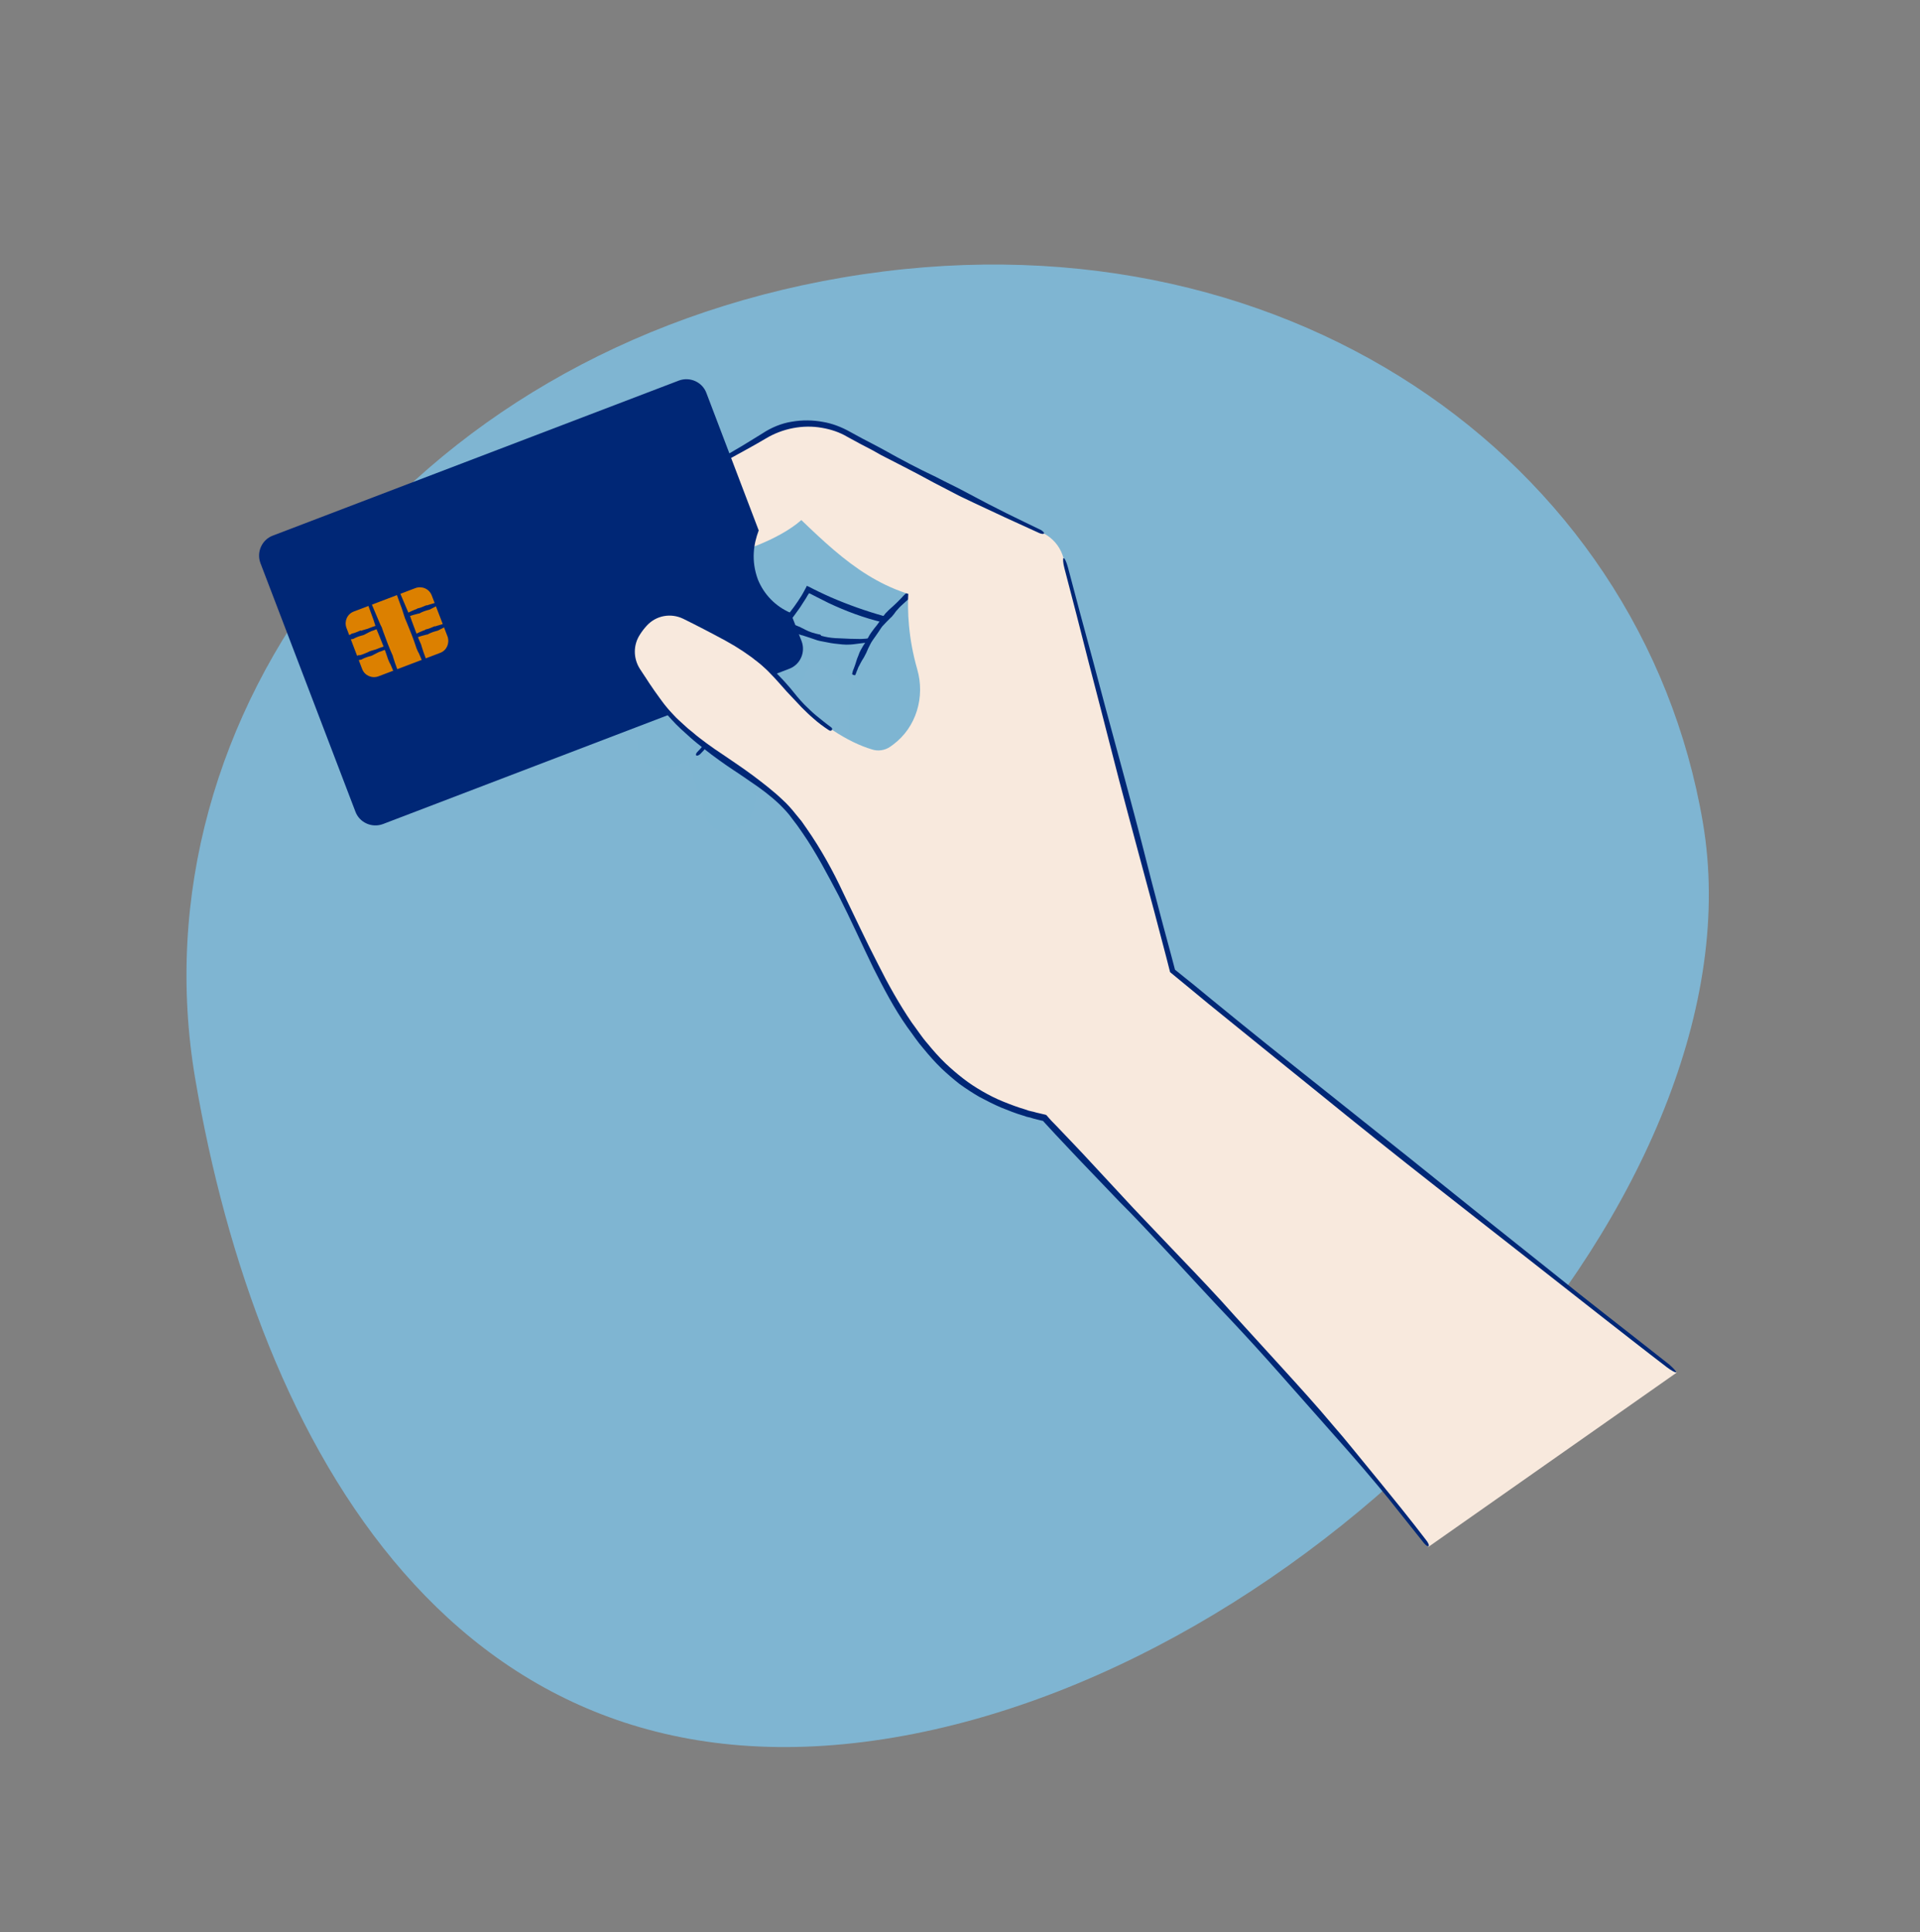 <svg width="618" height="622" viewBox="0 0 618 622" fill="none" xmlns="http://www.w3.org/2000/svg">
<rect x="0" y="0" width="618" height="622" fill="#808080" stroke="none"/>
<path d="M287.846 559.316C146.924 583.262 82.772 464.596 62.84 347.295C42.908 229.993 130.412 113.265 271.334 89.319C412.256 65.373 528.187 147.533 548.119 264.835C568.051 382.137 428.768 535.37 287.846 559.316Z" fill="#7FB5D2"/>
<g clip-path="url(#clip0_101_1803)">
<path d="M299.352 197.967L246.775 185.323L216.733 231.6C220.53 240.524 223.584 252.381 227.198 262.984C228.349 266.515 232.334 268.449 235.79 267.213C237.102 266.811 238.264 266.238 238.935 265.797C246.695 259.997 242.706 245.025 238.355 234.618C241.906 233.146 245.562 231.279 248.605 228.89C254.258 224.651 260.159 218.978 260.772 211.612C272.325 220.047 274.743 222.609 289.024 219.383" fill="#7EB5D2"/>
<path d="M263.64 204.224C262.132 203.889 260.548 203.47 259.069 202.655C258.683 202.39 258.287 202.285 257.976 202.105C257.665 201.925 257.354 201.745 256.959 201.64C256.648 201.46 256.252 201.356 255.781 201.166L254.763 200.701C254.292 200.511 253.831 200.161 253.369 199.81C252.437 199.27 251.589 198.655 250.827 197.964C250.677 197.794 250.346 197.935 250.166 198.246C249.911 198.471 249.891 198.792 250.041 198.962C250.879 199.738 251.641 200.429 252.564 201.129C253.025 201.479 253.487 201.829 253.948 202.18L254.871 202.88C255.257 203.145 255.568 203.325 255.954 203.59C256.264 203.77 256.736 203.96 257.046 204.14C257.442 204.245 257.828 204.51 258.309 204.54C259.968 205.044 261.542 205.624 263.041 206.118C263.276 206.213 263.597 206.233 263.833 206.328C265.426 206.586 267.01 207.006 268.528 207.179C270.207 207.363 271.961 207.632 273.659 207.495C274.225 207.449 274.952 207.413 275.603 207.292C276.575 207.191 277.632 207.014 278.604 206.913C279.33 206.877 280.067 206.681 280.718 206.56C281.614 206.374 282.511 206.187 283.408 206.001C283.653 205.936 283.673 205.615 283.607 205.37C283.542 205.124 283.316 204.869 283.156 204.859C282.259 205.045 281.363 205.232 280.551 205.343C279.9 205.464 279.088 205.575 278.522 205.62C277.55 205.722 276.503 205.738 275.541 205.679C274.9 205.639 274.334 205.685 273.692 205.646C272.089 205.547 270.4 205.524 268.797 205.425C267.354 205.337 265.76 205.078 264.337 204.669C264.196 204.338 263.961 204.243 263.64 204.224Z" fill="#002776"/>
<path d="M320.092 199.644C299.531 205.543 278.546 199.989 260.008 189.998C255.637 198.26 244.568 210.777 234.874 216.62C232.616 236.358 224.59 246.487 213.428 247.411C207.927 247.878 203.753 242.471 205.606 237.194C209.018 227.505 210.777 218.52 210.87 207.822C210.933 205.493 211.797 203.212 213.434 201.462C228.067 185.944 238.074 172.395 244.548 163.941C247.605 160.025 252.563 157.915 257.589 158.626C284.068 162.506 310.932 170.594 335.094 172.882C336.377 172.961 336.674 174.669 335.588 175.327L320.092 199.644Z" fill="#7EB5D2"/>
<path d="M252.427 199.431C248.85 203.959 244.641 208.287 240.075 211.87C239.404 212.311 238.809 212.838 238.223 213.204C237.552 213.646 237.041 214.097 236.455 214.464C235.785 214.905 235.114 215.347 234.443 215.789L234.273 215.939C234.187 216.014 234.263 216.099 234.178 216.175L234.148 216.656L234.109 217.297L233.965 218.334C233.791 219.853 233.617 221.371 233.368 222.804C233.119 224.237 232.88 225.51 232.556 226.858C232.032 228.838 231.433 230.733 230.598 232.532C229.174 236.066 227.203 239.325 224.545 241.978C224.035 242.43 223.92 242.986 224.071 243.156C224.296 243.411 224.872 243.205 225.383 242.754C228.211 239.95 230.352 236.541 231.936 233.017C232.771 231.217 233.455 229.247 233.979 227.268C234.388 225.844 234.713 224.496 235.037 223.148C235.371 221.64 235.63 220.046 235.879 218.613C235.918 217.972 236.062 216.934 236.052 217.095C236.553 216.803 237.139 216.437 237.564 216.061C238.235 215.619 238.746 215.168 239.417 214.726C240.013 214.199 240.683 213.758 241.279 213.231C245.864 209.328 250.073 205 253.811 200.481C254.502 199.719 255.117 198.872 255.733 198.024C256.528 196.866 257.484 195.718 258.204 194.474C258.564 193.853 258.999 193.316 259.359 192.694L259.899 191.762L260.345 191.065C260.43 190.99 260.354 190.905 260.43 190.99L260.901 191.18L262.851 192.185C264.179 192.829 265.348 193.465 266.676 194.109C272.15 196.699 278.05 198.912 283.998 200.324C285.111 200.553 286.223 200.782 287.336 201.012C288.448 201.241 289.561 201.47 290.759 201.624C294.342 202.247 297.954 202.388 301.652 202.454C304.227 202.451 306.888 202.373 309.483 202.05C311.106 201.828 312.804 201.691 314.437 201.308C315.249 201.197 316.145 201.011 316.882 200.814L319.336 200.16C319.987 200.04 320.413 199.663 320.357 199.258C320.301 198.852 319.66 198.812 319.084 199.018L316.715 199.597C315.979 199.793 315.167 199.904 314.27 200.091C312.637 200.473 311.024 200.535 309.401 200.757C306.891 201.006 304.306 201.169 301.741 201.011C298.128 200.87 294.61 200.493 291.112 199.795C290 199.566 288.887 199.336 287.775 199.107C286.662 198.878 285.635 198.573 284.522 198.344C278.668 196.697 272.919 194.654 267.511 192.31C266.258 191.75 265.004 191.19 263.676 190.545L261.801 189.625L260.397 188.895L259.926 188.706C259.926 188.706 259.776 188.535 259.691 188.611L259.596 188.846L259.141 189.703L258.506 190.872L257.966 191.804C257.605 192.426 257.17 192.962 256.81 193.584C256.015 194.742 255.219 195.9 254.349 196.974C253.733 197.821 253.118 198.668 252.427 199.431Z" fill="#002776"/>
<path d="M274.783 250.777C275.047 239.93 264.505 216.348 293.182 190.99C297.862 186.851 303.069 183.308 308.397 180.416C308.312 180.492 336.983 233.836 274.783 250.777Z" fill="#7EB5D2"/>
<path d="M307.775 180.056L305.867 180.985L304.876 181.407C304.63 181.473 304.46 181.623 304.215 181.689C303.969 181.754 303.639 181.895 303.469 182.045C303.053 182.261 302.552 182.552 302.127 182.928C301.276 183.681 300.36 184.188 299.518 184.78C298.602 185.287 297.761 185.879 296.985 186.717C296.134 187.469 295.208 188.137 294.282 188.804C293.526 189.321 292.76 189.998 291.994 190.675C291.399 191.202 290.803 191.729 290.368 192.265C289.422 193.253 288.476 194.241 287.455 195.144L287.199 195.37C286.519 195.972 285.753 196.649 285.062 197.411C284.627 197.948 284.277 198.409 283.841 198.946L283.131 200.029C282.601 200.801 281.985 201.649 281.38 202.336C280.679 203.258 279.979 204.181 279.429 205.274C278.974 206.131 278.434 207.063 277.818 207.911C277.278 208.843 276.653 209.851 276.349 210.879L275.874 212.057C275.674 212.688 275.474 213.32 275.275 213.951C275.085 214.422 274.98 214.818 274.79 215.289C274.515 215.836 274.401 216.392 274.286 216.948C274.276 217.109 274.512 217.204 274.747 217.299C274.983 217.393 275.303 217.413 275.313 217.253C275.588 216.706 275.703 216.15 275.978 215.604C276.168 215.133 276.273 214.737 276.538 214.351C276.813 213.804 277.088 213.258 277.448 212.636L278.073 211.628C278.613 210.696 279.078 209.678 279.458 208.736C279.913 207.879 280.293 206.936 280.908 206.089C281.608 205.166 282.234 204.158 282.849 203.311C283.379 202.539 283.834 201.682 284.515 201.08L285.376 200.167C285.886 199.715 286.237 199.254 286.662 198.878L287.002 198.577C287.523 197.965 288.043 197.353 288.488 196.656L288.659 196.506C289.529 195.433 290.465 194.605 291.486 193.702L293.188 192.197C293.869 191.595 294.635 190.918 295.316 190.316C296.167 189.563 297.018 188.811 297.944 188.144C298.86 187.637 299.626 186.959 300.467 186.367C301.233 185.69 302.159 185.023 303.066 184.676C303.566 184.385 303.982 184.169 304.483 183.878L305.078 183.351C305.249 183.201 305.419 183.05 305.674 182.824L306.515 182.232C307.101 181.866 307.687 181.499 308.273 181.133C308.358 181.058 308.292 180.812 308.152 180.482C308.171 180.161 307.936 180.066 307.775 180.056Z" fill="#002776"/>
<path d="M305.966 193.787C284.66 192.156 272.218 181.172 257.934 167.419C250.871 173.664 237.453 178.554 226.383 180.61C217.253 198.236 206.217 204.962 195.462 201.887C190.164 200.354 188.068 193.868 191.626 189.661C198.231 181.697 203.053 173.946 206.965 163.966C207.744 161.761 209.466 159.935 211.544 158.856C226.817 151.264 237.898 145.104 246.335 140.07C254.357 135.251 264.347 135.06 272.524 139.506C294.803 151.496 316.81 162.666 335.974 171.649L305.966 193.787Z" fill="#F8E9DD"/>
<path d="M254.489 197.304L258.031 206.454C259.342 209.995 257.568 213.99 254.027 215.302L123.246 265.29C119.705 266.601 115.71 264.827 114.399 261.286L83.825 181.269C82.513 177.728 84.288 173.733 87.829 172.421L218.524 122.508C222.065 121.197 226.06 122.971 227.372 126.512L244.209 170.76C242.575 175.086 241.684 180.423 243.96 186.598C245.92 191.386 249.626 195.235 254.489 197.304Z" fill="#002776"/>
<path d="M141.68 210.171L121.822 217.723C119.764 218.482 117.408 217.533 116.574 215.389L111.514 202.122C110.756 200.064 111.705 197.708 113.848 196.874L133.706 189.322C135.765 188.563 138.121 189.513 138.955 191.656L144.089 205.008C144.763 207.142 143.738 209.413 141.68 210.171Z" fill="#DC8000"/>
<path d="M124.828 212.033C125.109 212.694 125.315 213.27 125.681 213.856L126.807 216.5C127.51 218.153 128.213 219.806 128.831 221.534C128.972 221.864 129.283 222.044 129.613 221.904C129.944 221.763 130.039 221.527 129.898 221.197C129.28 219.469 128.662 217.741 128.119 216.098L127.154 213.464C126.948 212.888 126.752 212.151 126.546 211.576L126.415 211.085C125.28 208.601 124.315 205.966 123.35 203.332L122.873 201.935L122.441 201.103C121.813 199.536 121.1 198.043 120.472 196.476C119.975 195.399 119.563 194.247 119.151 193.095C118.673 191.698 118.035 190.291 117.483 188.808C117.342 188.478 117.106 188.383 116.776 188.523C116.445 188.664 116.35 188.9 116.491 189.23C117.044 190.713 117.521 192.11 118.074 193.593C118.486 194.744 118.898 195.896 119.31 197.048C119.938 198.616 120.481 200.259 120.949 201.816L121.22 202.638L121.783 203.96C122.833 206.519 123.883 209.078 124.762 211.788L124.828 212.033Z" fill="#002776"/>
<path d="M133.978 208.491C134.259 209.152 134.465 209.728 134.831 210.314L135.956 212.958C136.66 214.611 137.363 216.264 137.981 217.991C138.122 218.322 138.433 218.502 138.763 218.361C139.094 218.221 139.189 217.985 139.048 217.655C138.43 215.927 137.812 214.199 137.269 212.556L136.304 209.922C136.098 209.346 135.902 208.609 135.696 208.033L135.565 207.543C134.43 205.059 133.465 202.424 132.5 199.79L132.023 198.392L131.591 197.561C130.963 195.994 130.25 194.501 129.622 192.934C129.125 191.857 128.713 190.705 128.301 189.553C127.823 188.156 127.185 186.749 126.633 185.266C126.492 184.936 126.256 184.841 125.926 184.981C125.595 185.122 125.5 185.358 125.641 185.688C126.194 187.171 126.671 188.568 127.224 190.05C127.636 191.202 128.048 192.354 128.46 193.506C129.088 195.074 129.631 196.717 130.099 198.274L130.37 199.096L130.933 200.418C131.983 202.977 133.032 205.536 133.912 208.246L133.978 208.491Z" fill="#002776"/>
<path d="M134.264 195.955C134.094 196.106 133.849 196.171 133.603 196.236L132.612 196.658C131.951 196.94 131.45 197.231 130.789 197.512C130.704 197.587 130.684 197.908 130.75 198.153C130.89 198.484 131.041 198.654 131.126 198.579C131.702 198.373 132.438 198.177 133.014 197.971L133.996 197.709C134.241 197.644 134.487 197.578 134.732 197.513L134.892 197.523C135.809 197.016 136.715 196.669 137.697 196.407L138.188 196.277L138.518 196.136C139.019 195.845 139.68 195.563 140.181 195.272C140.597 195.056 140.927 194.916 141.418 194.785C141.994 194.579 142.41 194.363 142.985 194.157C143.071 194.082 143.09 193.761 142.94 193.591C142.799 193.26 142.649 193.09 142.564 193.165C142.073 193.296 141.497 193.502 140.921 193.708C140.505 193.924 140.099 193.98 139.684 194.196C139.108 194.402 138.457 194.523 137.881 194.729L137.55 194.869L137.229 194.85C136.323 195.196 135.407 195.703 134.35 195.88L134.264 195.955Z" fill="#002776"/>
<path d="M113 204.145C112.83 204.295 112.584 204.361 112.339 204.426L111.347 204.848C110.686 205.129 110.185 205.42 109.524 205.702C109.439 205.777 109.42 206.098 109.485 206.343C109.626 206.674 109.776 206.844 109.861 206.768C110.437 206.562 111.173 206.366 111.749 206.16L112.731 205.899C112.977 205.833 113.222 205.768 113.467 205.702L113.628 205.712C114.544 205.205 115.451 204.859 116.432 204.597L116.923 204.466L117.254 204.326C117.754 204.034 118.416 203.753 118.916 203.462C119.332 203.246 119.662 203.105 120.153 202.975C120.729 202.769 121.145 202.553 121.721 202.347C121.806 202.271 121.826 201.951 121.675 201.781C121.535 201.45 121.384 201.28 121.299 201.355C120.808 201.486 120.232 201.692 119.656 201.898C119.24 202.114 118.835 202.169 118.419 202.385C117.843 202.591 117.192 202.712 116.616 202.918L116.285 203.059L116.05 202.964C115.143 203.311 114.227 203.818 113.17 203.994L113 204.145Z" fill="#002776"/>
<path d="M136.908 202.716C136.737 202.867 136.492 202.932 136.246 202.997L135.255 203.419C134.594 203.701 134.093 203.992 133.432 204.273C133.347 204.348 133.327 204.669 133.393 204.914C133.533 205.245 133.684 205.415 133.769 205.34C134.345 205.134 135.081 204.938 135.657 204.732L136.639 204.47C136.884 204.405 137.13 204.339 137.375 204.274L137.536 204.284C138.452 203.777 139.358 203.43 140.34 203.168L140.831 203.038L141.161 202.897C141.662 202.606 142.323 202.325 142.824 202.033C143.24 201.818 143.57 201.677 144.061 201.546C144.637 201.34 145.053 201.124 145.629 200.918C145.714 200.843 145.733 200.522 145.583 200.352C145.432 200.182 145.292 199.851 145.207 199.927C144.716 200.057 144.14 200.263 143.564 200.469C143.148 200.685 142.742 200.741 142.327 200.957C141.751 201.163 141.1 201.284 140.524 201.49L140.193 201.63L139.872 201.611C138.966 201.957 138.05 202.464 136.993 202.641L136.908 202.716Z" fill="#002776"/>
<path d="M115.567 210.821C115.397 210.971 115.152 211.037 114.906 211.102L113.915 211.524C113.253 211.805 112.753 212.096 112.092 212.378C112.007 212.453 111.987 212.774 112.052 213.019C112.193 213.35 112.343 213.52 112.429 213.444C113.005 213.238 113.741 213.042 114.317 212.836L115.299 212.575C115.544 212.509 115.789 212.444 116.035 212.378L116.195 212.388C117.112 211.881 118.018 211.535 119 211.273L119.491 211.142L119.821 211.002C120.322 210.71 120.983 210.429 121.484 210.138C121.899 209.922 122.23 209.781 122.721 209.651C123.297 209.445 123.712 209.229 124.288 209.023C124.373 208.947 124.393 208.627 124.243 208.457C124.092 208.286 123.951 207.956 123.866 208.031C123.375 208.162 122.799 208.368 122.223 208.574C121.808 208.79 121.402 208.845 120.986 209.061C120.411 209.267 119.759 209.388 119.183 209.594L118.853 209.735L118.437 209.951C117.531 210.298 116.614 210.805 115.557 210.981L115.567 210.821Z" fill="#002776"/>
<path d="M539.628 441.912C539.007 441.552 439.884 363.924 377.446 312.69L342.321 179.684C340.686 173.548 334.81 169.646 328.573 170.309L295.083 174.448C293.436 180.302 289.594 195.678 295.222 215.418C297.812 224.348 294.957 234.152 287.452 239.726C287.197 239.952 286.781 240.168 286.526 240.393C284.844 241.578 282.57 241.921 280.6 241.237C273.172 239.01 263.235 233.088 254.13 222.792L253.905 222.537C248.111 215.984 241.286 210.495 233.656 206.325C228.983 203.785 224.226 201.32 219.93 199.205C215.944 197.27 211.226 198.107 208.208 201.382C207.432 202.22 206.647 203.217 206.021 204.225C203.805 207.549 203.785 211.813 205.908 215.243C207.966 218.427 210.099 221.697 212.402 224.816C218.473 233.397 226.237 240.634 235.251 245.855C241.393 249.37 248.012 254.283 254.182 261.261C272.617 282.109 280.055 316.928 299.694 339.138C309.401 350.115 320.214 356.171 336.232 360.052C364.021 389.763 392.405 418.948 419.344 449.412C433.264 465.154 446.834 481.358 459.734 498.004" fill="#F8E9DD"/>
<path d="M206.964 219.01C209.499 223.591 212.695 227.892 216.242 231.731C217.145 232.752 218.133 233.698 219.121 234.644C219.657 235.079 220.109 235.59 220.646 236.025L222.17 237.406C223.62 238.702 225.079 239.838 226.613 241.059C228.223 242.365 229.918 243.596 231.613 244.826C234.616 247.023 237.95 249.078 241.575 251.635C244.9 253.851 248.054 256.217 250.943 258.97C252.307 260.341 253.746 261.798 254.855 263.395C255.447 264.236 256.049 264.917 256.642 265.758C257.234 266.599 257.751 267.355 258.343 268.196C262.703 274.499 266.374 281.565 269.978 288.385C273.854 296.027 277.39 303.969 281.106 311.601C284.335 317.996 287.789 324.646 292.009 330.618C293.72 332.896 295.336 335.41 297.217 337.537C299.088 339.825 300.97 341.952 303.096 344.014C304.922 345.736 306.832 347.382 308.828 348.953C310.909 350.449 313.075 351.87 315.251 353.13C317.512 354.315 319.773 355.5 322.204 356.535C324.56 357.484 326.916 358.433 329.366 359.147C330.073 359.432 330.865 359.642 331.582 359.766C332.449 360.061 333.241 360.27 334.193 360.49L335.541 360.814L335.701 360.824L335.777 360.909C335.701 360.824 335.927 361.079 336.078 361.249C337.281 362.611 338.57 363.897 339.774 365.259C342.267 367.906 344.76 370.554 347.178 373.117L357.16 383.548C359.277 385.77 361.469 388.077 363.746 390.31C368.741 395.445 373.642 400.816 378.478 405.941C384.291 412.173 390.246 418.735 396.22 424.976C401.431 430.527 406.633 436.238 411.599 441.855C416.942 447.896 422.51 454.193 427.928 460.32L434.023 467.213C437.258 470.872 440.334 474.521 443.484 478.255C445.732 480.969 447.904 483.597 450.066 486.385C452.756 489.769 455.595 493.323 458.36 496.793C458.962 497.473 459.498 497.909 459.829 497.768C460.084 497.542 459.803 496.881 459.286 496.125C456.606 492.581 453.767 489.027 451.078 485.642C448.83 482.929 446.743 480.226 444.495 477.513L435.214 466.159C433.268 463.786 431.321 461.414 429.289 459.116C423.967 452.754 418.389 446.617 412.886 440.565C407.834 435.024 402.633 429.313 397.506 423.687C391.712 417.135 385.588 410.723 379.689 404.567C374.853 399.442 369.782 394.221 364.796 388.926L358.381 382.013C355.135 378.515 351.89 375.016 348.644 371.517C347.892 370.666 347.054 369.89 346.302 369.039C344.185 366.817 342.068 364.595 339.952 362.373L338.362 360.746L337.609 359.895L337.233 359.469L336.932 359.129C336.857 359.044 336.781 358.959 336.781 358.959L336.546 358.864L334.246 358.32C333.529 358.196 332.822 357.911 332.106 357.787C331.389 357.662 330.757 357.462 330.051 357.177C327.6 356.464 325.319 355.599 322.963 354.65C320.608 353.7 318.422 352.6 316.246 351.34C314.07 350.08 311.979 348.744 309.984 347.173C308.063 345.687 306.152 344.041 304.327 342.319C302.275 340.343 300.394 338.215 298.598 336.013C296.717 333.885 295.176 331.457 293.465 329.179C289.406 323.216 285.781 316.717 282.628 310.407C278.742 302.926 275.121 295.058 271.405 287.427C268.066 280.22 264.15 273.22 259.714 266.832C259.122 265.991 258.605 265.235 258.013 264.393C257.336 263.628 256.744 262.787 256.066 262.021C254.797 260.414 253.443 258.882 251.918 257.501C248.954 254.663 245.725 252.212 242.495 249.76C238.955 247.128 235.706 244.997 232.618 242.876C230.838 241.721 229.218 240.575 227.523 239.345C226.064 238.209 224.52 237.148 223.07 235.852L221.461 234.546C220.924 234.111 220.473 233.6 219.936 233.165C218.948 232.219 217.875 231.348 216.972 230.327C213.416 226.648 210.21 222.508 207.665 218.087C207.148 217.331 206.536 216.811 206.366 216.961C206.336 217.442 206.532 218.178 206.964 219.01Z" fill="#002776"/>
<path d="M243.691 210.643C242.918 210.113 242.231 209.507 241.459 208.977C240.461 208.192 239.303 207.396 238.22 206.686C236.129 205.35 233.953 204.09 231.598 203.141C231.126 202.951 230.796 203.091 230.701 203.327C230.606 203.563 230.822 203.978 231.133 204.158C233.403 205.183 235.494 206.518 237.5 207.929C238.583 208.639 239.581 209.425 240.579 210.211C241.351 210.741 241.953 211.422 242.565 211.942C242.715 212.112 242.866 212.282 243.101 212.377C246.095 214.734 248.738 217.552 251.146 220.275L252.425 221.722L253.253 222.658C254.843 224.284 256.423 226.071 258.089 227.783C259.302 228.984 260.516 230.185 261.74 231.226C263.264 232.607 265.034 233.923 266.814 235.079C267.2 235.344 267.606 235.288 267.786 234.977C267.966 234.667 267.826 234.336 267.44 234.071C265.745 232.84 264.06 231.449 262.45 230.143C261.226 229.102 260.013 227.901 258.874 226.785C257.284 225.158 255.864 223.381 254.369 221.519L253.541 220.583L252.262 219.136C249.694 216.404 246.89 213.576 244.077 210.908C244.077 210.908 243.926 210.738 243.691 210.643Z" fill="#002776"/>
<path d="M383.954 316.791C382.033 315.305 380.198 313.744 378.202 312.173C376.577 305.877 374.791 299.571 373.166 293.275C371.466 286.893 369.775 280.352 368.16 273.895C366.022 265.475 363.985 258.027 362.088 250.909C361.042 246.982 359.92 242.97 358.874 239.043C357.893 235.362 356.902 231.84 355.921 228.159L351.736 212.451C349.044 202.549 346.353 192.646 343.747 182.668C343.289 180.95 342.652 179.543 342.321 179.684C342.076 179.749 342.147 181.202 342.605 182.92C345.211 192.898 347.817 202.876 350.338 212.929L354.373 228.466L357.166 239.341C358.212 243.268 359.173 247.27 360.22 251.197C362.116 258.314 364.068 265.838 366.367 274.268C368.067 280.649 369.843 287.115 371.543 293.497C373.234 300.038 375.009 306.505 376.625 312.961C378.696 314.618 380.681 316.349 382.753 318.005L388.956 323.134C400.685 332.626 412.565 342.288 424.144 351.61C436.56 361.708 449.523 372.08 462.345 382.122C467.184 385.88 471.863 389.627 476.702 393.385C484.224 399.319 491.831 405.178 499.428 411.197L515.78 424.031C522.615 429.36 529.6 434.859 536.595 440.197C537.979 441.248 539.383 441.978 539.478 441.742C539.573 441.507 538.67 440.486 537.296 439.275C530.386 433.861 523.325 428.277 516.49 422.948C511.04 418.67 505.589 414.392 500.223 410.039L477.592 391.991C472.914 388.243 468.16 384.411 463.481 380.663C450.754 370.385 437.781 360.173 425.28 350.151C413.616 340.904 401.651 331.317 390.082 321.835L383.954 316.791Z" fill="#002776"/>
<path d="M283.524 146.458C289.064 149.293 294.839 152.223 300.444 155.303C303.562 156.943 306.294 158.318 308.866 159.683L313.322 161.808L317.468 163.752L323.413 166.532L334.606 171.645C335.313 171.93 335.955 171.97 336.049 171.734C336.144 171.498 335.693 170.988 335.071 170.628C331.397 168.873 327.647 167.033 323.897 165.194L318.122 162.264L314.147 160.169C312.743 159.439 311.264 158.624 309.861 157.894C307.289 156.528 304.472 155.229 301.354 153.589C295.644 150.904 289.954 147.899 284.509 144.829L281.627 143.284C278.895 141.909 276.248 140.459 273.601 139.008C270.879 137.473 267.891 136.324 264.864 135.816C261.602 135.214 258.225 135.167 254.809 135.762C251.477 136.282 248.172 137.688 245.403 139.53L239.215 143.334C235.955 145.307 232.62 147.194 229.285 149.082C226.867 150.462 224.458 151.682 221.964 152.978C218.97 154.564 215.73 156.216 212.575 157.793C211.914 158.074 211.479 158.61 211.705 158.866C211.845 159.196 212.496 159.075 213.157 158.794C216.388 157.302 219.542 155.726 222.622 154.064C225.116 152.769 227.524 151.549 230.018 150.253C233.428 148.451 236.838 146.649 240.173 144.761C242.336 143.606 244.424 142.367 246.427 141.202C251.86 137.915 258.457 136.63 264.586 137.731C267.452 138.228 270.214 139.122 272.776 140.648C275.423 142.098 278.07 143.548 280.802 144.923L283.524 146.458Z" fill="#002776"/>
</g>
<defs>
<clipPath id="clip0_101_1803">
<rect width="226.729" height="501.962" fill="white" transform="translate(58 198.191) rotate(-41.485)"/>
</clipPath>
</defs>
</svg>
